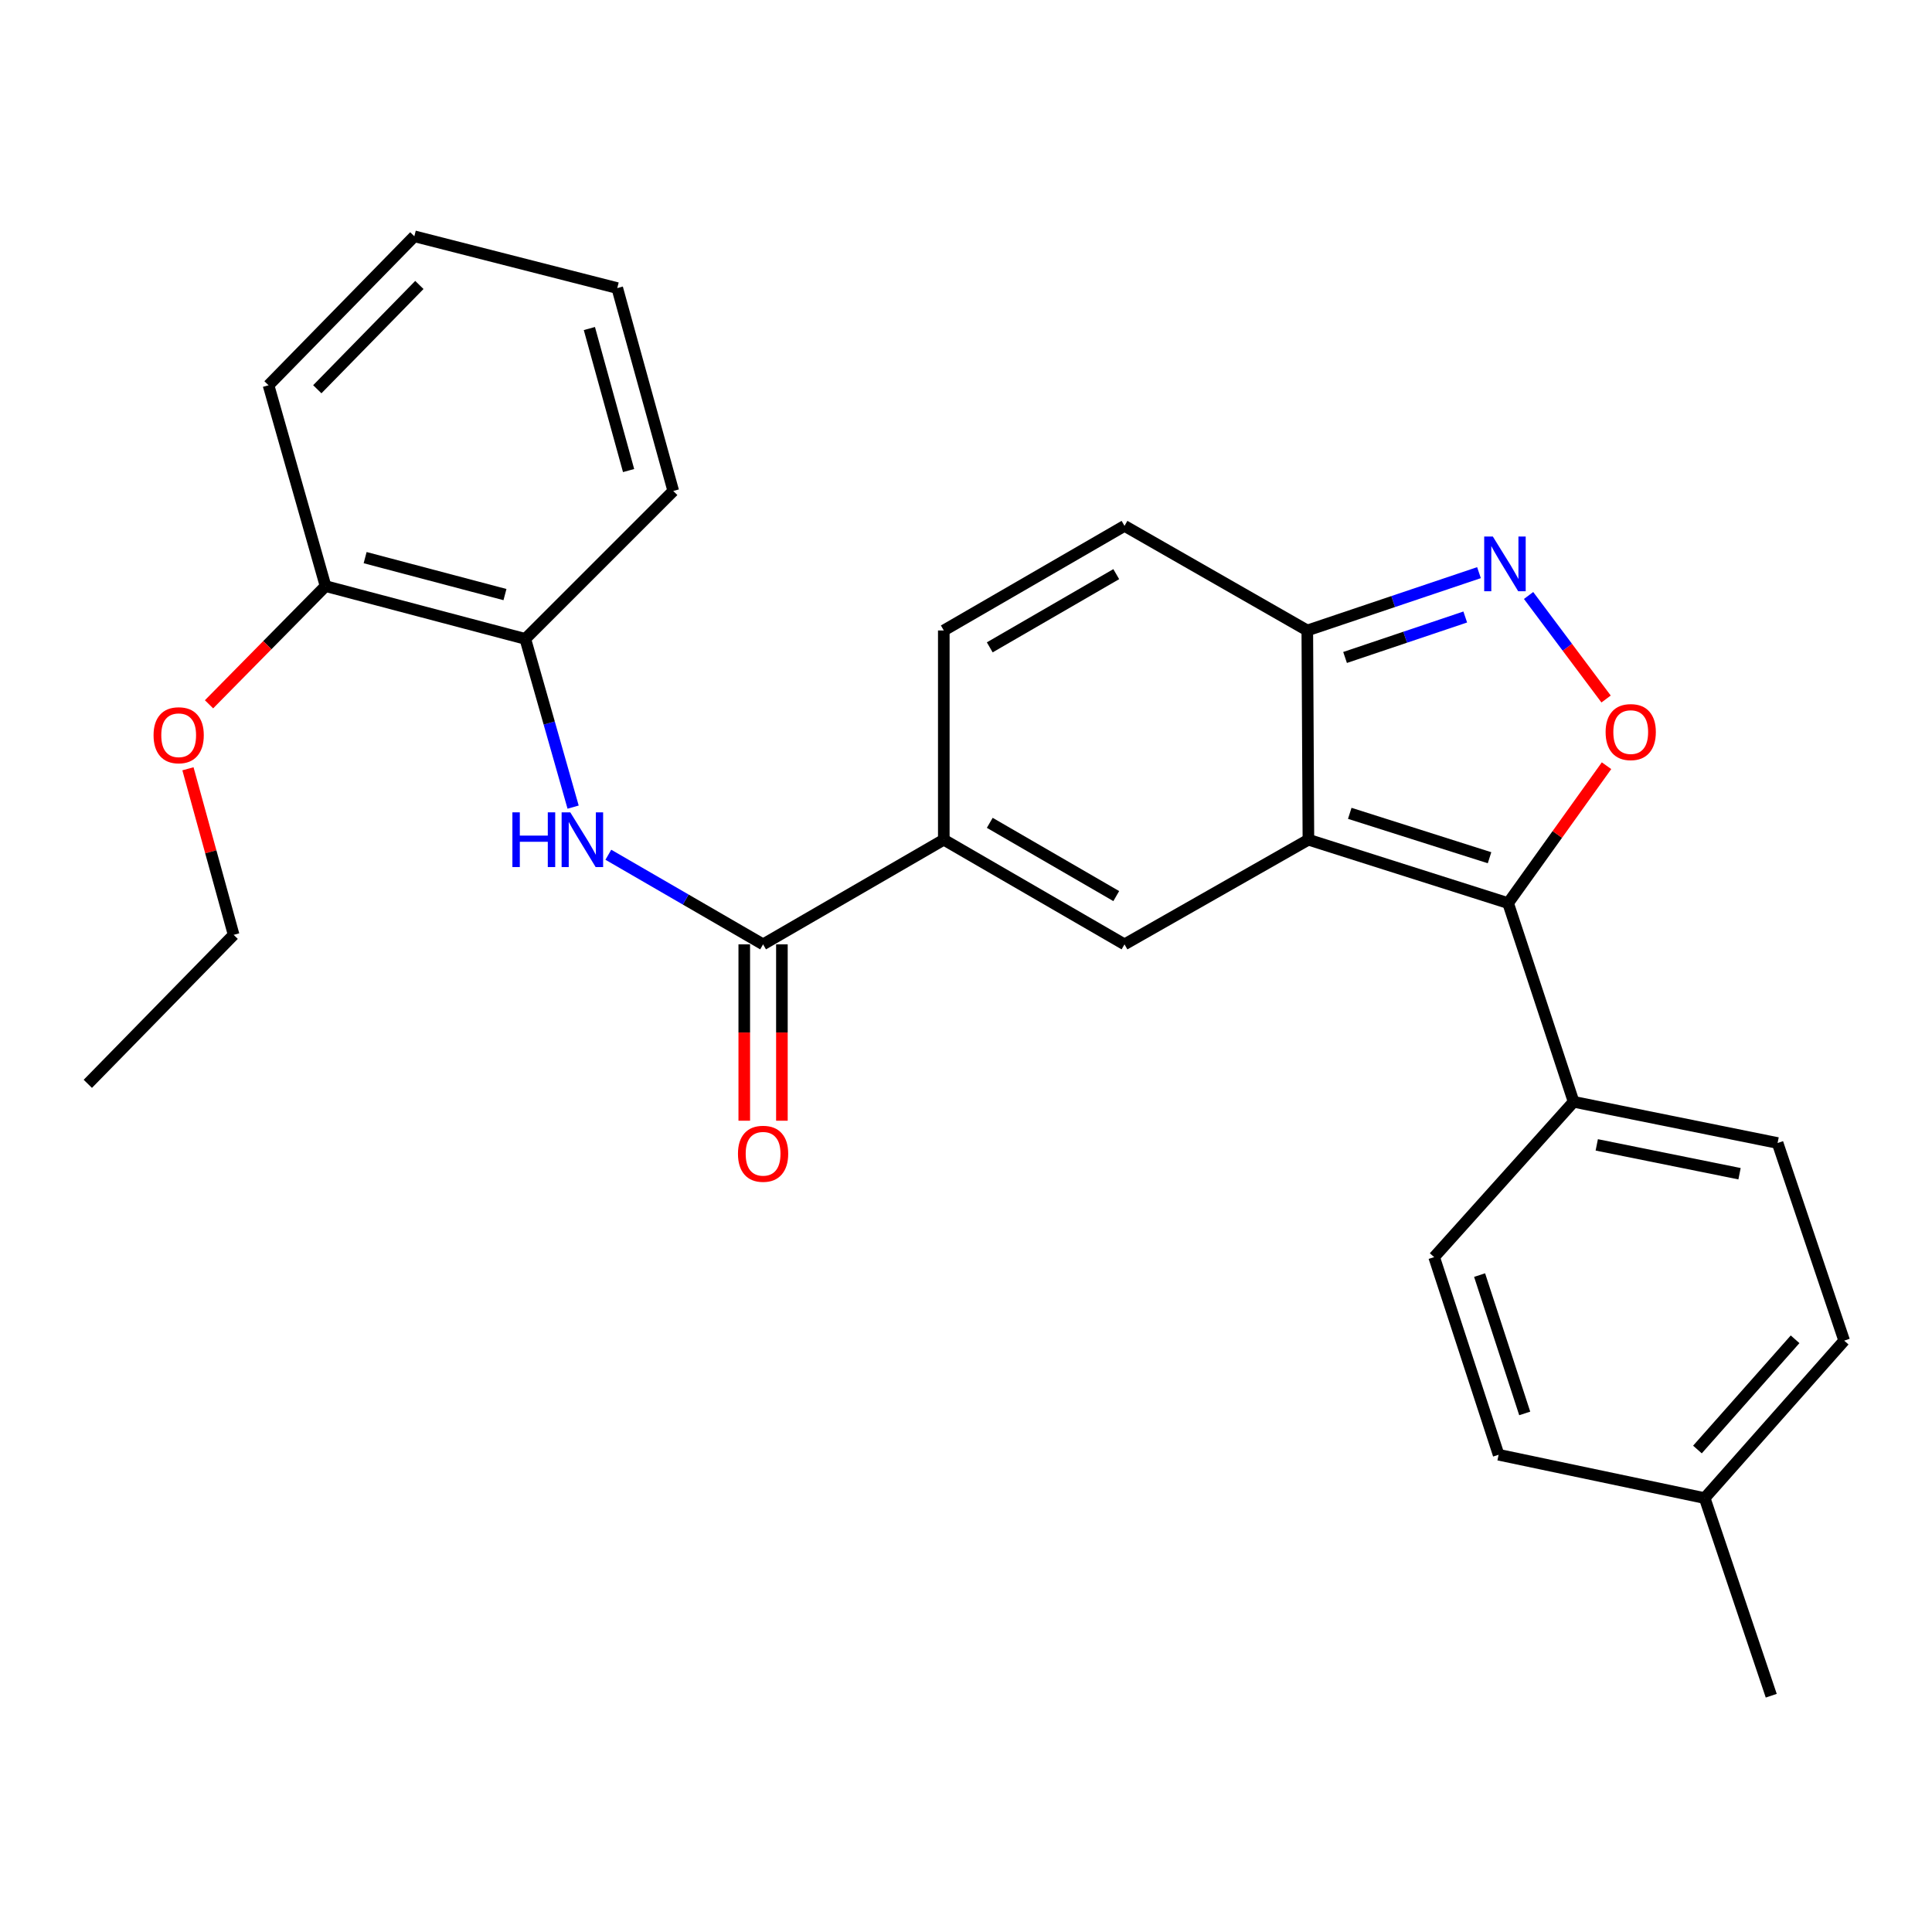 <?xml version='1.0' encoding='iso-8859-1'?>
<svg version='1.1' baseProfile='full'
              xmlns='http://www.w3.org/2000/svg'
                      xmlns:rdkit='http://www.rdkit.org/xml'
                      xmlns:xlink='http://www.w3.org/1999/xlink'
                  xml:space='preserve'
width='1000px' height='1000px' viewBox='0 0 1000 1000'>
<!-- END OF HEADER -->
<rect style='opacity:1.0;fill:#FFFFFF;stroke:none' width='1000' height='1000' x='0' y='0'> </rect>
<path class='bond-0' d='M 677.231,434.627 L 780.594,467.454' style='fill:none;fill-rule:evenodd;stroke:#000000;stroke-width:6px;stroke-linecap:butt;stroke-linejoin:miter;stroke-opacity:1' />
<path class='bond-0' d='M 698.633,420.983 L 770.986,443.962' style='fill:none;fill-rule:evenodd;stroke:#000000;stroke-width:6px;stroke-linecap:butt;stroke-linejoin:miter;stroke-opacity:1' />
<path class='bond-1' d='M 677.231,434.627 L 582.04,488.798' style='fill:none;fill-rule:evenodd;stroke:#000000;stroke-width:6px;stroke-linecap:butt;stroke-linejoin:miter;stroke-opacity:1' />
<path class='bond-5' d='M 677.231,434.627 L 676.658,326.33' style='fill:none;fill-rule:evenodd;stroke:#000000;stroke-width:6px;stroke-linecap:butt;stroke-linejoin:miter;stroke-opacity:1' />
<path class='bond-2' d='M 780.594,467.454 L 806.066,431.892' style='fill:none;fill-rule:evenodd;stroke:#000000;stroke-width:6px;stroke-linecap:butt;stroke-linejoin:miter;stroke-opacity:1' />
<path class='bond-2' d='M 806.066,431.892 L 831.538,396.329' style='fill:none;fill-rule:evenodd;stroke:#FF0000;stroke-width:6px;stroke-linecap:butt;stroke-linejoin:miter;stroke-opacity:1' />
<path class='bond-11' d='M 780.594,467.454 L 814.503,570.286' style='fill:none;fill-rule:evenodd;stroke:#000000;stroke-width:6px;stroke-linecap:butt;stroke-linejoin:miter;stroke-opacity:1' />
<path class='bond-4' d='M 582.04,488.798 L 488.506,434.627' style='fill:none;fill-rule:evenodd;stroke:#000000;stroke-width:6px;stroke-linecap:butt;stroke-linejoin:miter;stroke-opacity:1' />
<path class='bond-4' d='M 577.774,463.814 L 512.3,425.894' style='fill:none;fill-rule:evenodd;stroke:#000000;stroke-width:6px;stroke-linecap:butt;stroke-linejoin:miter;stroke-opacity:1' />
<path class='bond-27' d='M 831.308,361.808 L 811.251,335.016' style='fill:none;fill-rule:evenodd;stroke:#FF0000;stroke-width:6px;stroke-linecap:butt;stroke-linejoin:miter;stroke-opacity:1' />
<path class='bond-27' d='M 811.251,335.016 L 791.194,308.223' style='fill:none;fill-rule:evenodd;stroke:#0000FF;stroke-width:6px;stroke-linecap:butt;stroke-linejoin:miter;stroke-opacity:1' />
<path class='bond-3' d='M 765.521,296.405 L 721.089,311.367' style='fill:none;fill-rule:evenodd;stroke:#0000FF;stroke-width:6px;stroke-linecap:butt;stroke-linejoin:miter;stroke-opacity:1' />
<path class='bond-3' d='M 721.089,311.367 L 676.658,326.33' style='fill:none;fill-rule:evenodd;stroke:#000000;stroke-width:6px;stroke-linecap:butt;stroke-linejoin:miter;stroke-opacity:1' />
<path class='bond-3' d='M 758.409,319.356 L 727.307,329.83' style='fill:none;fill-rule:evenodd;stroke:#0000FF;stroke-width:6px;stroke-linecap:butt;stroke-linejoin:miter;stroke-opacity:1' />
<path class='bond-3' d='M 727.307,329.83 L 696.205,340.304' style='fill:none;fill-rule:evenodd;stroke:#000000;stroke-width:6px;stroke-linecap:butt;stroke-linejoin:miter;stroke-opacity:1' />
<path class='bond-6' d='M 488.506,434.627 L 394.971,488.798' style='fill:none;fill-rule:evenodd;stroke:#000000;stroke-width:6px;stroke-linecap:butt;stroke-linejoin:miter;stroke-opacity:1' />
<path class='bond-28' d='M 488.506,434.627 L 488.506,326.33' style='fill:none;fill-rule:evenodd;stroke:#000000;stroke-width:6px;stroke-linecap:butt;stroke-linejoin:miter;stroke-opacity:1' />
<path class='bond-9' d='M 676.658,326.33 L 582.04,272.192' style='fill:none;fill-rule:evenodd;stroke:#000000;stroke-width:6px;stroke-linecap:butt;stroke-linejoin:miter;stroke-opacity:1' />
<path class='bond-7' d='M 394.971,488.798 L 354.925,465.605' style='fill:none;fill-rule:evenodd;stroke:#000000;stroke-width:6px;stroke-linecap:butt;stroke-linejoin:miter;stroke-opacity:1' />
<path class='bond-7' d='M 354.925,465.605 L 314.878,442.412' style='fill:none;fill-rule:evenodd;stroke:#0000FF;stroke-width:6px;stroke-linecap:butt;stroke-linejoin:miter;stroke-opacity:1' />
<path class='bond-12' d='M 385.23,488.798 L 385.23,534.438' style='fill:none;fill-rule:evenodd;stroke:#000000;stroke-width:6px;stroke-linecap:butt;stroke-linejoin:miter;stroke-opacity:1' />
<path class='bond-12' d='M 385.23,534.438 L 385.23,580.079' style='fill:none;fill-rule:evenodd;stroke:#FF0000;stroke-width:6px;stroke-linecap:butt;stroke-linejoin:miter;stroke-opacity:1' />
<path class='bond-12' d='M 404.712,488.798 L 404.712,534.438' style='fill:none;fill-rule:evenodd;stroke:#000000;stroke-width:6px;stroke-linecap:butt;stroke-linejoin:miter;stroke-opacity:1' />
<path class='bond-12' d='M 404.712,534.438 L 404.712,580.079' style='fill:none;fill-rule:evenodd;stroke:#FF0000;stroke-width:6px;stroke-linecap:butt;stroke-linejoin:miter;stroke-opacity:1' />
<path class='bond-10' d='M 296.644,417.766 L 284.272,374.229' style='fill:none;fill-rule:evenodd;stroke:#0000FF;stroke-width:6px;stroke-linecap:butt;stroke-linejoin:miter;stroke-opacity:1' />
<path class='bond-10' d='M 284.272,374.229 L 271.899,330.691' style='fill:none;fill-rule:evenodd;stroke:#000000;stroke-width:6px;stroke-linecap:butt;stroke-linejoin:miter;stroke-opacity:1' />
<path class='bond-8' d='M 488.506,326.33 L 582.04,272.192' style='fill:none;fill-rule:evenodd;stroke:#000000;stroke-width:6px;stroke-linecap:butt;stroke-linejoin:miter;stroke-opacity:1' />
<path class='bond-8' d='M 512.295,335.07 L 577.77,297.173' style='fill:none;fill-rule:evenodd;stroke:#000000;stroke-width:6px;stroke-linecap:butt;stroke-linejoin:miter;stroke-opacity:1' />
<path class='bond-13' d='M 271.899,330.691 L 168.504,303.363' style='fill:none;fill-rule:evenodd;stroke:#000000;stroke-width:6px;stroke-linecap:butt;stroke-linejoin:miter;stroke-opacity:1' />
<path class='bond-13' d='M 261.368,307.757 L 188.992,288.627' style='fill:none;fill-rule:evenodd;stroke:#000000;stroke-width:6px;stroke-linecap:butt;stroke-linejoin:miter;stroke-opacity:1' />
<path class='bond-20' d='M 271.899,330.691 L 348.485,254.127' style='fill:none;fill-rule:evenodd;stroke:#000000;stroke-width:6px;stroke-linecap:butt;stroke-linejoin:miter;stroke-opacity:1' />
<path class='bond-14' d='M 814.503,570.286 L 920.073,591.619' style='fill:none;fill-rule:evenodd;stroke:#000000;stroke-width:6px;stroke-linecap:butt;stroke-linejoin:miter;stroke-opacity:1' />
<path class='bond-14' d='M 826.48,592.582 L 900.379,607.515' style='fill:none;fill-rule:evenodd;stroke:#000000;stroke-width:6px;stroke-linecap:butt;stroke-linejoin:miter;stroke-opacity:1' />
<path class='bond-15' d='M 814.503,570.286 L 742.312,650.682' style='fill:none;fill-rule:evenodd;stroke:#000000;stroke-width:6px;stroke-linecap:butt;stroke-linejoin:miter;stroke-opacity:1' />
<path class='bond-19' d='M 168.504,303.363 L 138.347,333.954' style='fill:none;fill-rule:evenodd;stroke:#000000;stroke-width:6px;stroke-linecap:butt;stroke-linejoin:miter;stroke-opacity:1' />
<path class='bond-19' d='M 138.347,333.954 L 108.189,364.545' style='fill:none;fill-rule:evenodd;stroke:#FF0000;stroke-width:6px;stroke-linecap:butt;stroke-linejoin:miter;stroke-opacity:1' />
<path class='bond-21' d='M 168.504,303.363 L 138.989,199.416' style='fill:none;fill-rule:evenodd;stroke:#000000;stroke-width:6px;stroke-linecap:butt;stroke-linejoin:miter;stroke-opacity:1' />
<path class='bond-17' d='M 920.073,591.619 L 954.545,693.91' style='fill:none;fill-rule:evenodd;stroke:#000000;stroke-width:6px;stroke-linecap:butt;stroke-linejoin:miter;stroke-opacity:1' />
<path class='bond-16' d='M 742.312,650.682 L 775.68,752.973' style='fill:none;fill-rule:evenodd;stroke:#000000;stroke-width:6px;stroke-linecap:butt;stroke-linejoin:miter;stroke-opacity:1' />
<path class='bond-16' d='M 765.838,659.984 L 789.196,731.587' style='fill:none;fill-rule:evenodd;stroke:#000000;stroke-width:6px;stroke-linecap:butt;stroke-linejoin:miter;stroke-opacity:1' />
<path class='bond-18' d='M 775.68,752.973 L 882.343,775.409' style='fill:none;fill-rule:evenodd;stroke:#000000;stroke-width:6px;stroke-linecap:butt;stroke-linejoin:miter;stroke-opacity:1' />
<path class='bond-29' d='M 954.545,693.91 L 882.343,775.409' style='fill:none;fill-rule:evenodd;stroke:#000000;stroke-width:6px;stroke-linecap:butt;stroke-linejoin:miter;stroke-opacity:1' />
<path class='bond-29' d='M 929.133,693.216 L 878.591,750.265' style='fill:none;fill-rule:evenodd;stroke:#000000;stroke-width:6px;stroke-linecap:butt;stroke-linejoin:miter;stroke-opacity:1' />
<path class='bond-23' d='M 882.343,775.409 L 916.794,877.7' style='fill:none;fill-rule:evenodd;stroke:#000000;stroke-width:6px;stroke-linecap:butt;stroke-linejoin:miter;stroke-opacity:1' />
<path class='bond-22' d='M 97.281,397.919 L 109.109,440.896' style='fill:none;fill-rule:evenodd;stroke:#FF0000;stroke-width:6px;stroke-linecap:butt;stroke-linejoin:miter;stroke-opacity:1' />
<path class='bond-22' d='M 109.109,440.896 L 120.936,483.873' style='fill:none;fill-rule:evenodd;stroke:#000000;stroke-width:6px;stroke-linecap:butt;stroke-linejoin:miter;stroke-opacity:1' />
<path class='bond-25' d='M 348.485,254.127 L 319.489,149.109' style='fill:none;fill-rule:evenodd;stroke:#000000;stroke-width:6px;stroke-linecap:butt;stroke-linejoin:miter;stroke-opacity:1' />
<path class='bond-25' d='M 325.356,243.56 L 305.059,170.047' style='fill:none;fill-rule:evenodd;stroke:#000000;stroke-width:6px;stroke-linecap:butt;stroke-linejoin:miter;stroke-opacity:1' />
<path class='bond-30' d='M 138.989,199.416 L 214.46,122.3' style='fill:none;fill-rule:evenodd;stroke:#000000;stroke-width:6px;stroke-linecap:butt;stroke-linejoin:miter;stroke-opacity:1' />
<path class='bond-30' d='M 164.233,201.475 L 217.063,147.494' style='fill:none;fill-rule:evenodd;stroke:#000000;stroke-width:6px;stroke-linecap:butt;stroke-linejoin:miter;stroke-opacity:1' />
<path class='bond-24' d='M 120.936,483.873 L 45.455,560.989' style='fill:none;fill-rule:evenodd;stroke:#000000;stroke-width:6px;stroke-linecap:butt;stroke-linejoin:miter;stroke-opacity:1' />
<path class='bond-26' d='M 319.489,149.109 L 214.46,122.3' style='fill:none;fill-rule:evenodd;stroke:#000000;stroke-width:6px;stroke-linecap:butt;stroke-linejoin:miter;stroke-opacity:1' />
<path  class='atom-3' d='M 831.061 378.924
Q 831.061 372.124, 834.421 368.324
Q 837.781 364.524, 844.061 364.524
Q 850.341 364.524, 853.701 368.324
Q 857.061 372.124, 857.061 378.924
Q 857.061 385.804, 853.661 389.724
Q 850.261 393.604, 844.061 393.604
Q 837.821 393.604, 834.421 389.724
Q 831.061 385.844, 831.061 378.924
M 844.061 390.404
Q 848.381 390.404, 850.701 387.524
Q 853.061 384.604, 853.061 378.924
Q 853.061 373.364, 850.701 370.564
Q 848.381 367.724, 844.061 367.724
Q 839.741 367.724, 837.381 370.524
Q 835.061 373.324, 835.061 378.924
Q 835.061 384.644, 837.381 387.524
Q 839.741 390.404, 844.061 390.404
' fill='#FF0000'/>
<path  class='atom-4' d='M 772.699 277.719
L 781.979 292.719
Q 782.899 294.199, 784.379 296.879
Q 785.859 299.559, 785.939 299.719
L 785.939 277.719
L 789.699 277.719
L 789.699 306.039
L 785.819 306.039
L 775.859 289.639
Q 774.699 287.719, 773.459 285.519
Q 772.259 283.319, 771.899 282.639
L 771.899 306.039
L 768.219 306.039
L 768.219 277.719
L 772.699 277.719
' fill='#0000FF'/>
<path  class='atom-8' d='M 265.216 420.467
L 269.056 420.467
L 269.056 432.507
L 283.536 432.507
L 283.536 420.467
L 287.376 420.467
L 287.376 448.787
L 283.536 448.787
L 283.536 435.707
L 269.056 435.707
L 269.056 448.787
L 265.216 448.787
L 265.216 420.467
' fill='#0000FF'/>
<path  class='atom-8' d='M 295.176 420.467
L 304.456 435.467
Q 305.376 436.947, 306.856 439.627
Q 308.336 442.307, 308.416 442.467
L 308.416 420.467
L 312.176 420.467
L 312.176 448.787
L 308.296 448.787
L 298.336 432.387
Q 297.176 430.467, 295.936 428.267
Q 294.736 426.067, 294.376 425.387
L 294.376 448.787
L 290.696 448.787
L 290.696 420.467
L 295.176 420.467
' fill='#0000FF'/>
<path  class='atom-13' d='M 381.971 597.187
Q 381.971 590.387, 385.331 586.587
Q 388.691 582.787, 394.971 582.787
Q 401.251 582.787, 404.611 586.587
Q 407.971 590.387, 407.971 597.187
Q 407.971 604.067, 404.571 607.987
Q 401.171 611.867, 394.971 611.867
Q 388.731 611.867, 385.331 607.987
Q 381.971 604.107, 381.971 597.187
M 394.971 608.667
Q 399.291 608.667, 401.611 605.787
Q 403.971 602.867, 403.971 597.187
Q 403.971 591.627, 401.611 588.827
Q 399.291 585.987, 394.971 585.987
Q 390.651 585.987, 388.291 588.787
Q 385.971 591.587, 385.971 597.187
Q 385.971 602.907, 388.291 605.787
Q 390.651 608.667, 394.971 608.667
' fill='#FF0000'/>
<path  class='atom-20' d='M 79.482 380.558
Q 79.482 373.758, 82.842 369.958
Q 86.202 366.158, 92.482 366.158
Q 98.762 366.158, 102.122 369.958
Q 105.482 373.758, 105.482 380.558
Q 105.482 387.438, 102.082 391.358
Q 98.682 395.238, 92.482 395.238
Q 86.242 395.238, 82.842 391.358
Q 79.482 387.478, 79.482 380.558
M 92.482 392.038
Q 96.802 392.038, 99.122 389.158
Q 101.482 386.238, 101.482 380.558
Q 101.482 374.998, 99.122 372.198
Q 96.802 369.358, 92.482 369.358
Q 88.162 369.358, 85.802 372.158
Q 83.482 374.958, 83.482 380.558
Q 83.482 386.278, 85.802 389.158
Q 88.162 392.038, 92.482 392.038
' fill='#FF0000'/>
</svg>
